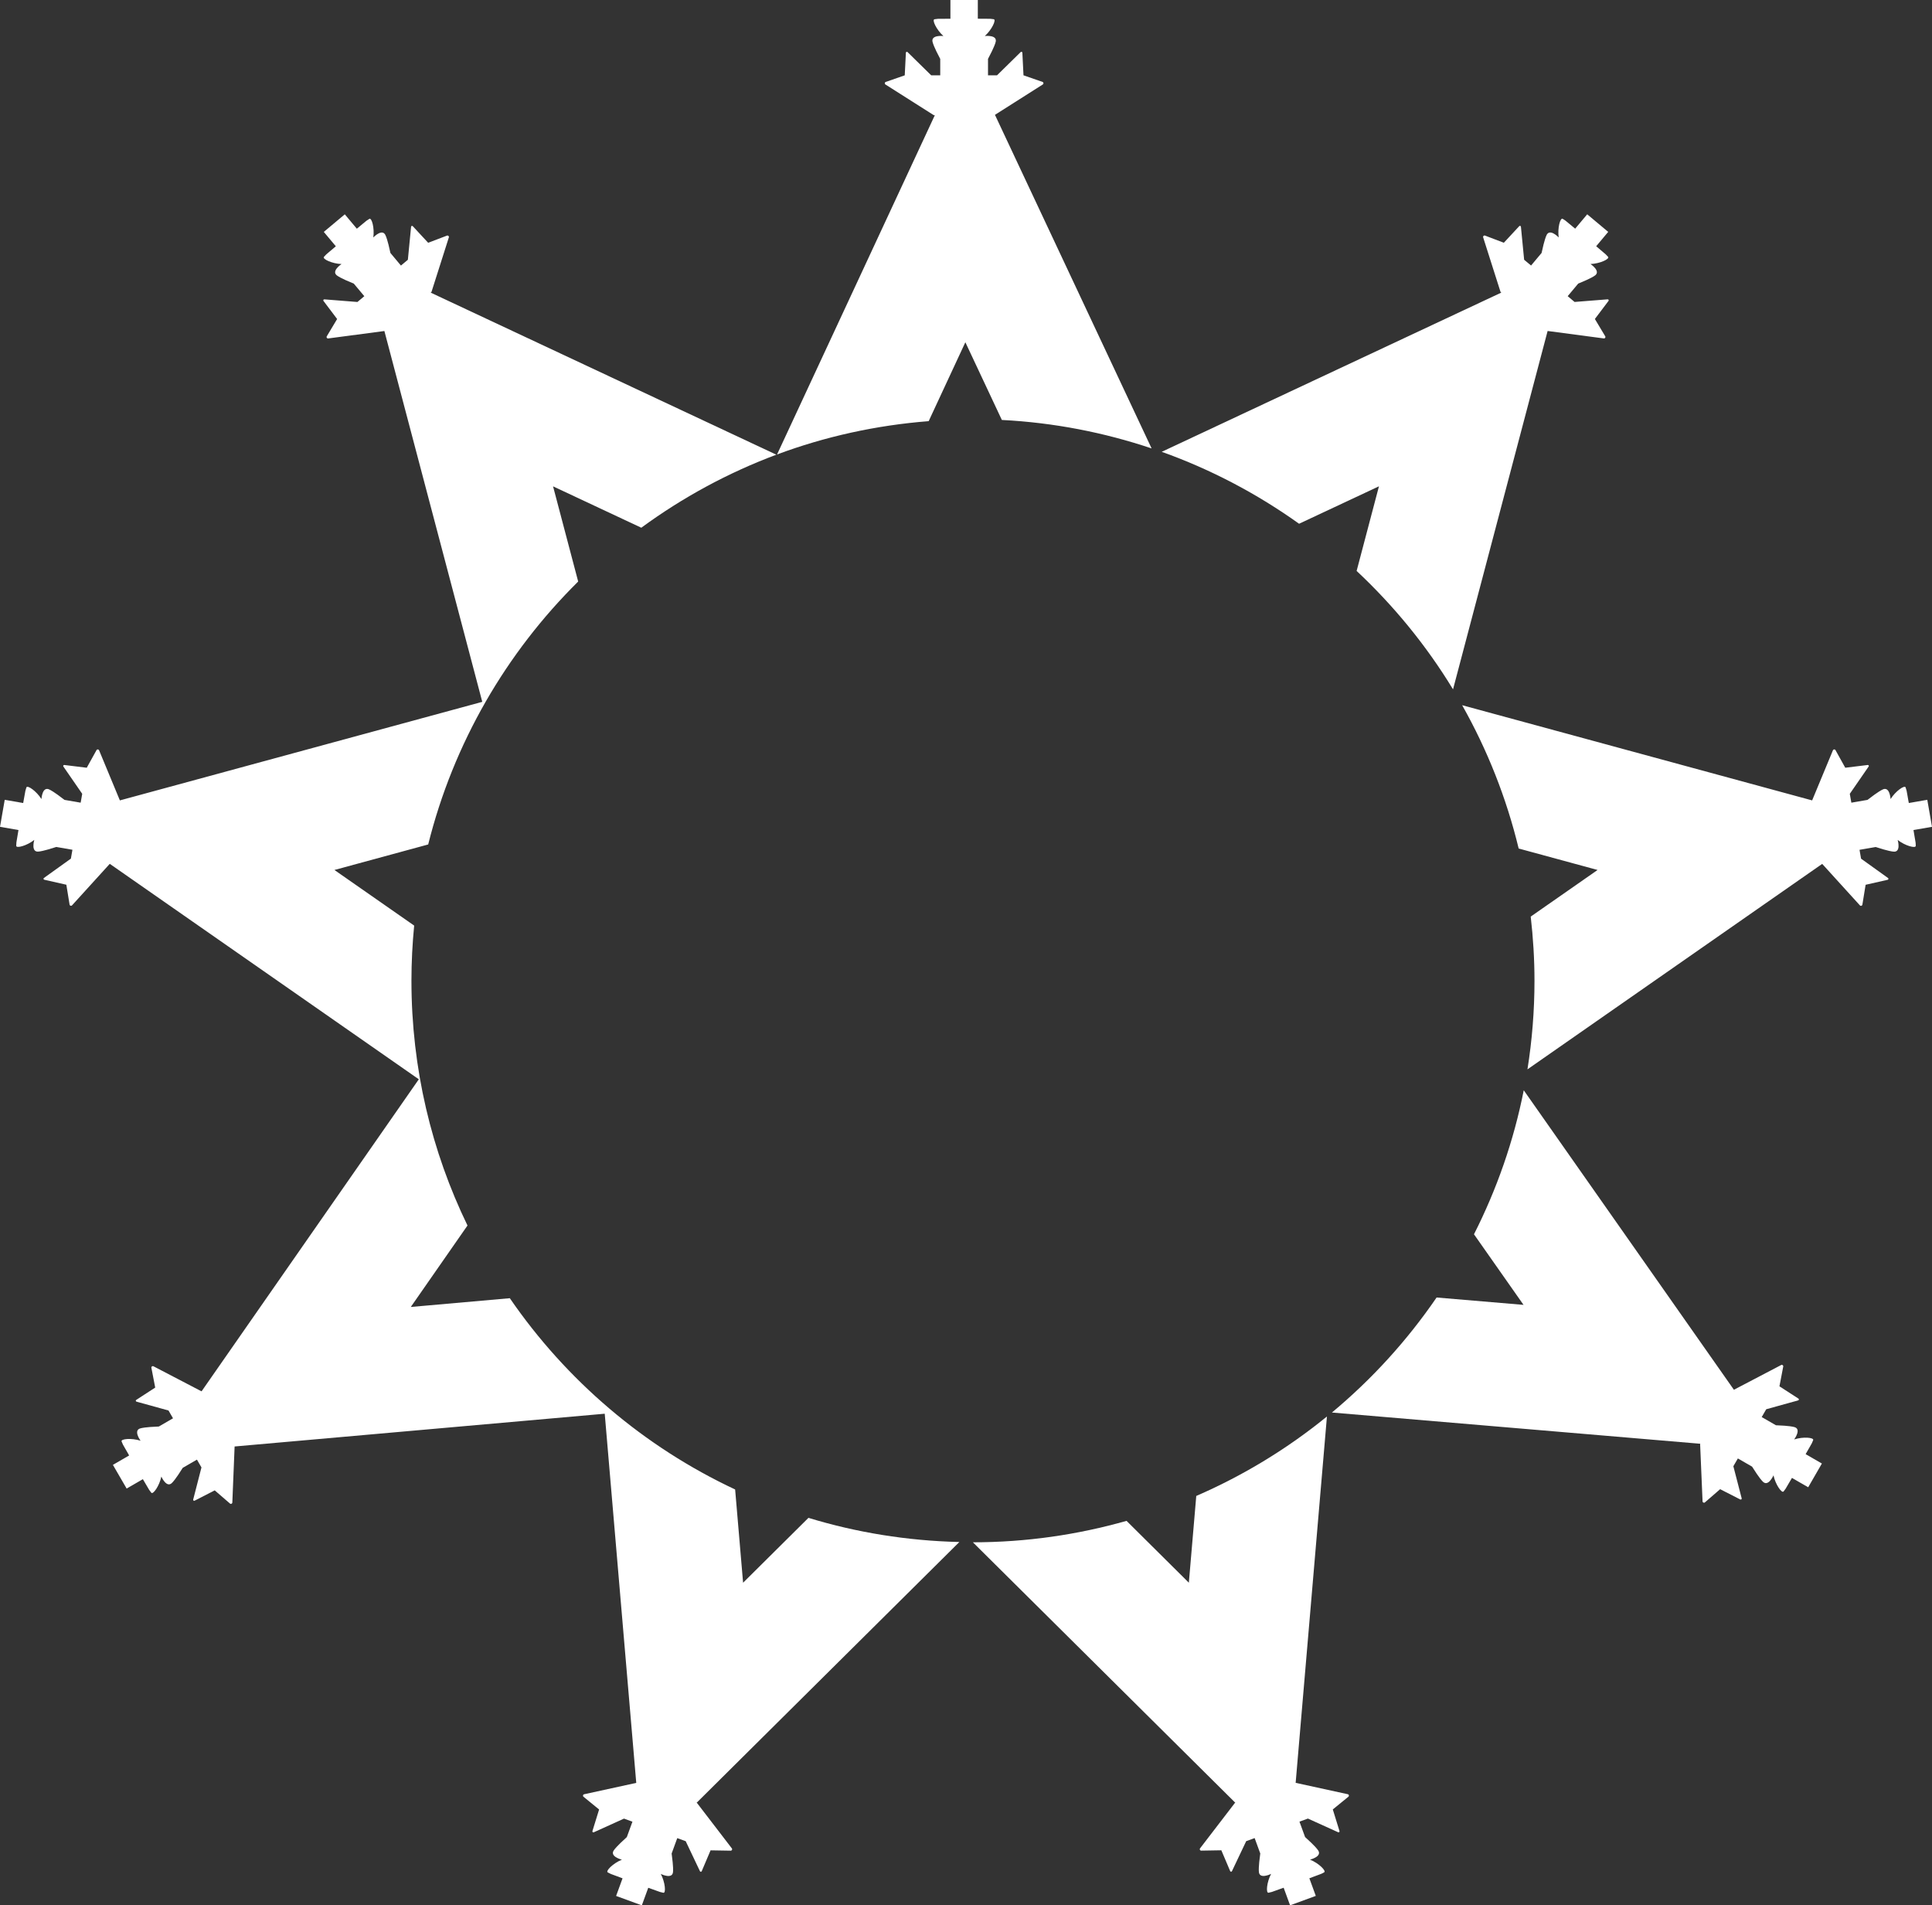 <?xml version="1.0" encoding="UTF-8"?>
<svg id="a" data-name="Layer 1" xmlns="http://www.w3.org/2000/svg" viewBox="0 0 745.3 735">
  <rect x="0" y="0" width="745.3" height="735" fill="#333333" stroke="none"/>
  <path d="M587.72,503.36l-33.53-2.84c-11.36,16.6-24.96,31.53-40.38,44.37l142.13,12.05-.09.15.94,22.07c.02.46.56.69.91.39l5.87-5.09,7.77,3.97c.29.15.62-.12.54-.43l-3.21-12.39,1.74-3.01,5.48,3.16c2.87,4.57,3.92,5.54,3.92,5.54,2.22,2.72,4.34-2.18,4.34-2.18.77,3.58,3.22,7.05,3.9,6.21.67-.82.89-1.17,1.69-2.6.7-1.24,1.54-2.62,1.54-2.62l6.26,3.61,2.64-4.58,2.64-4.58-6.26-3.61s.77-1.42,1.5-2.64c.84-1.41,1.03-1.78,1.4-2.77.38-1.01-3.85-1.4-7.33-.27,0,0,3.19-4.29-.28-4.85,0,0-1.36-.42-6.76-.62l-5.48-3.16,1.74-3.01,12.33-3.43c.32-.09.38-.51.1-.68l-7.33-4.74,1.46-7.63c.09-.45-.39-.8-.79-.59l-18.24,9.55-81.07-115.53c-3.88,19.6-10.42,38.23-19.2,55.55l19.12,27.24Z" style="fill: #fff; stroke-width: 0px;"/>
  <path d="M738.18,320.19l7.12-1.24-.91-5.21-.91-5.21-7.12,1.24s-.32-1.59-.54-2.99c-.26-1.62-.35-2.03-.7-3.03-.36-1.02-3.85,1.39-5.8,4.49,0,0-.3-5.34-3.32-3.54,0,0-1.32.55-5.58,3.86l-6.23,1.08-.6-3.42,7.27-10.53c.19-.27-.03-.63-.36-.59l-8.66,1.06-3.77-6.79c-.22-.4-.81-.37-.99.06l-8.02,19.33-135.01-36.72c9.66,17.12,17.06,35.67,21.8,55.28l30.44,8.28-25.79,17.98c.93,8.13,1.45,16.38,1.45,24.76,0,11.63-.94,23.04-2.71,34.17l113.7-79.26,14.55,16.01c.31.34.87.17.95-.28l1.25-7.67,8.51-1.93c.32-.07.4-.49.14-.68l-10.4-7.46-.6-3.42,6.23-1.08c5.13,1.67,6.56,1.74,6.56,1.74,3.45.67,1.93-4.46,1.93-4.46,2.88,2.26,6.98,3.35,6.97,2.27,0-1.06-.07-1.47-.37-3.08-.26-1.4-.5-3-.5-3Z" style="fill: #fff; stroke-width: 0px;"/>
  <path d="M286.66,610.56l-3.07-35.99c-35.15-16.46-65.14-42.07-86.92-73.78l-38.2,3.38,21.87-31.42c-13.84-28.54-21.62-60.57-21.62-94.41,0-7.19.37-14.29,1.05-21.29l-30.76-21.45,36.17-9.84c9.75-39.1,30.11-73.98,57.86-101.43l-9.69-36.72,34.04,15.96c15.87-11.63,33.36-21.16,52.1-28.17l-133.35-62.52.31-.26,6.7-21.05c.14-.44-.29-.84-.72-.68l-7.26,2.76-5.94-6.4c-.22-.24-.62-.1-.65.22l-1.24,12.74-2.67,2.23-4.06-4.85c-1.12-5.28-1.78-6.55-1.78-6.55-1.15-3.32-4.82.56-4.82.56.51-3.63-.6-7.72-1.53-7.17-.91.54-1.24.79-2.49,1.86-1.08.93-2.34,1.93-2.34,1.93l-4.64-5.54-4.05,3.39-4.05,3.39,4.64,5.54s-1.21,1.07-2.32,1.97c-1.27,1.04-1.58,1.32-2.27,2.12-.7.82,3.13,2.63,6.79,2.77,0,0-4.47,2.94-1.4,4.65,0,0,1.13.87,6.13,2.9l4.06,4.85-2.66,2.23-12.76-1.01c-.33-.03-.53.35-.33.61l5.26,6.97-3.99,6.67c-.24.39.09.89.54.83l21.68-2.87,37.76,143.05-139.8,38.02-8.02-19.33c-.18-.42-.76-.46-.99-.06l-3.77,6.79-8.66-1.06c-.32-.04-.54.32-.36.59l7.27,10.53-.6,3.42-6.23-1.08c-4.27-3.31-5.58-3.86-5.58-3.86-3.02-1.8-3.32,3.54-3.32,3.54-1.95-3.1-5.44-5.51-5.8-4.49-.35,1-.43,1.4-.7,3.03-.23,1.4-.54,2.99-.54,2.99l-7.12-1.24-.91,5.21-.91,5.21,7.12,1.24s-.24,1.6-.5,3c-.3,1.62-.36,2.03-.37,3.08,0,1.08,4.09,0,6.97-2.27,0,0-1.52,5.13,1.93,4.46,0,0,1.42-.07,6.56-1.74l6.23,1.08-.6,3.42-10.4,7.46c-.27.19-.18.61.14.68l8.51,1.93,1.25,7.67c.07.45.64.62.95.28l14.55-16.01,119.22,83.11-83.81,120.38-18.56-9.67c-.41-.21-.88.14-.79.59l1.47,7.63-7.32,4.75c-.27.18-.21.6.11.68l12.34,3.41,1.74,3.01-5.47,3.17c-5.4.2-6.76.63-6.76.63-3.47.56-.28,4.85-.28,4.85-3.48-1.12-7.71-.73-7.33.28.37.99.57,1.35,1.41,2.77.73,1.22,1.5,2.64,1.5,2.64l-6.26,3.62,2.65,4.57,2.65,4.57,6.26-3.62s.84,1.38,1.54,2.62c.81,1.43,1.03,1.78,1.7,2.6.69.84,3.13-2.63,3.89-6.22,0,0,2.13,4.9,4.34,2.18,0,0,1.05-.97,3.91-5.55l5.48-3.17,1.74,3.01-3.19,12.4c-.08.32.25.58.54.43l7.77-3.98,5.88,5.08c.35.3.89.07.91-.39l.88-21.62,142.78-12.64,12.16,142.41-20.12,4.39c-.45.1-.59.67-.23.96l6.02,4.91-2.58,8.34c-.1.31.22.59.52.46l11.66-5.28,3.26,1.19-2.17,5.94c-4.01,3.61-4.79,4.81-4.79,4.81-2.3,2.65,2.89,3.9,2.89,3.9-3.39,1.37-6.39,4.38-5.45,4.91.92.52,1.3.68,2.85,1.22,1.34.47,2.85,1.07,2.85,1.07l-2.48,6.79,4.96,1.82,4.96,1.82,2.48-6.79s1.53.52,2.86,1.02c1.54.58,1.93.71,2.97.91,1.06.2.72-4.03-.99-7.27,0,0,4.77,2.4,4.73-1.11,0,0,.18-1.41-.55-6.76l2.17-5.94,3.26,1.19,5.49,11.56c.14.3.56.29.69-.01l3.41-8.03,7.77.13c.46,0,.72-.52.44-.88l-13.44-17.52-.17-.06,101.37-100.61c-20.21-.48-39.73-3.68-58.21-9.32l-25.25,25.06Z" style="fill: #fff; stroke-width: 0px;"/>
  <path d="M458.64,610.56l-24.06-23.88c-18.84,5.35-38.69,8.27-59.25,8.27,0,0-.02,0-.02,0l101.24,100.48-.17.06-13.44,17.52c-.28.36-.01.89.44.88l7.77-.13,3.41,8.03c.13.3.55.31.69.01l5.49-11.56,3.26-1.19,2.17,5.94c-.74,5.35-.55,6.76-.55,6.76-.05,3.51,4.73,1.11,4.73,1.11-1.71,3.24-2.06,7.47-.99,7.27,1.04-.2,1.43-.32,2.97-.91,1.33-.5,2.86-1.02,2.86-1.02l2.48,6.79,4.96-1.82,4.96-1.82-2.48-6.79s1.5-.59,2.85-1.07c1.55-.55,1.94-.7,2.85-1.22.94-.53-2.05-3.54-5.45-4.91,0,0,5.2-1.24,2.89-3.9,0,0-.77-1.2-4.79-4.81l-2.17-5.94,3.26-1.19,11.66,5.28c.3.14.62-.14.52-.46l-2.58-8.34,6.02-4.91c.36-.29.22-.86-.23-.96l-20.12-4.39,12.07-141.32c-15.23,12.39-32.17,22.73-50.41,30.65l-2.86,33.46Z" style="fill: #fff; stroke-width: 0px;"/>
  <path d="M372.4,132.02l14.08,29.98c20.11,1.02,39.47,4.84,57.77,10.98l-60.43-128.68,18.46-11.72c.39-.25.32-.83-.11-.98l-7.34-2.55-.44-8.72c-.02-.33-.41-.48-.64-.25l-9.13,8.97h-3.48v-6.33c2.53-4.77,2.84-6.16,2.84-6.16,1.25-3.28-4.06-2.67-4.06-2.67,2.72-2.45,4.5-6.31,3.43-6.48-1.04-.17-1.46-.19-3.1-.17-1.42.02-3.04-.02-3.04-.02V0h-10.57v7.23s-1.62.04-3.04.02c-1.64-.02-2.06,0-3.1.17-1.07.18.71,4.03,3.43,6.48,0,0-5.31-.62-4.06,2.67,0,0,.31,1.39,2.84,6.16v6.33h-3.48l-9.13-8.97c-.23-.23-.63-.08-.64.25l-.44,8.72-7.34,2.55c-.43.15-.5.73-.11.98l18.65,11.84h.41l-60.87,130.88c18.44-6.87,38.07-11.25,58.49-12.85l14.15-30.43Z" style="fill: #fff; stroke-width: 0px;"/>
  <path d="M531.95,187.61l-8.61,32.63c14.36,13.45,26.92,28.79,37.19,45.68l36.49-138.24,21.68,2.87c.45.06.78-.43.54-.83l-3.99-6.67,5.26-6.97c.2-.26,0-.63-.33-.61l-12.76,1.01-2.66-2.23,4.06-4.85c5-2.03,6.13-2.9,6.13-2.9,3.07-1.72-1.4-4.65-1.4-4.65,3.66-.14,7.5-1.95,6.79-2.77-.69-.8-1-1.08-2.27-2.12-1.1-.9-2.32-1.97-2.32-1.97l4.64-5.54-4.05-3.39-4.05-3.39-4.64,5.54s-1.26-1.01-2.34-1.93c-1.25-1.07-1.57-1.33-2.49-1.86-.93-.55-2.04,3.55-1.53,7.17,0,0-3.67-3.88-4.82-.56,0,0-.65,1.27-1.78,6.55l-4.06,4.85-2.67-2.23-1.24-12.74c-.03-.33-.43-.46-.65-.22l-5.94,6.4-7.26-2.76c-.43-.16-.86.24-.72.68l6.7,21.05.31.26-131.01,61.42c19.04,6.8,36.83,16.2,52.99,27.75l30.81-14.44Z" style="fill: #fff; stroke-width: 0px;"/>
</svg>